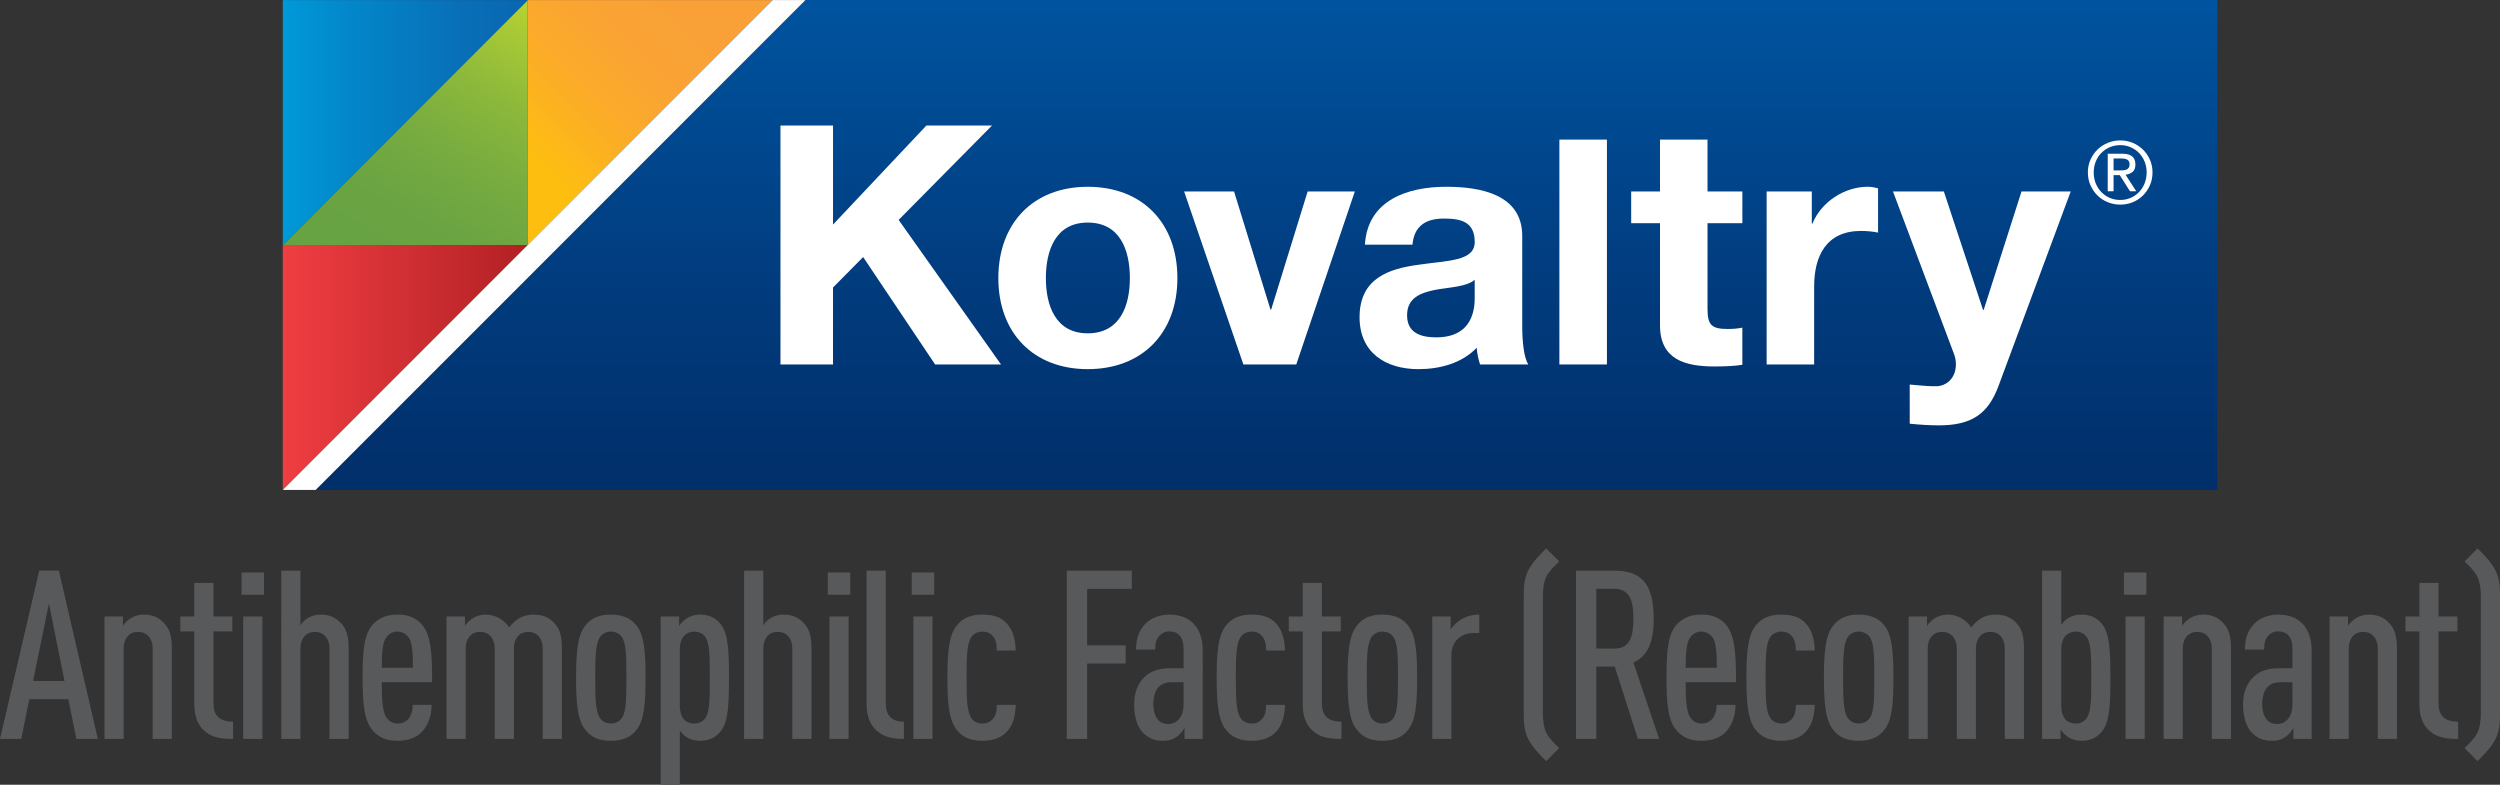 <?xml version="1.0" encoding="utf-8"?>
<!-- Generator: Adobe Illustrator 16.0.2, SVG Export Plug-In . SVG Version: 6.00 Build 0)  -->
<!DOCTYPE svg PUBLIC "-//W3C//DTD SVG 1.1//EN" "http://www.w3.org/Graphics/SVG/1.1/DTD/svg11.dtd">
<svg version="1.1" id="Layer_1" xmlns="http://www.w3.org/2000/svg" xmlns:xlink="http://www.w3.org/1999/xlink" x="0px" y="0px" viewBox="15.06 5.619 401.881 126.152" enable-background="new 15.06 5.619 401.881 126.152"
	 xml:space="preserve">
<rect x="15.06" y="5.619" width="401.881" height="126.152" fill="#333333" stroke="none"/>
<g id="Generic">
	<g>
		<path fill="#58595B" d="M27.332,124.4l-1.292-6.383h-6.269l-1.292,6.383H15.06l6.307-27.053h3.153l6.269,27.053H27.332z
			 M22.924,102.63l-2.545,12.462h5.053L22.924,102.63z"/>
		<path fill="#58595B" d="M39.605,124.4v-14.477c0-1.824-1.064-2.736-2.355-2.736c-1.292,0-2.318,0.912-2.318,2.736V124.4h-3.078
			V104.72h2.964v1.521c0.266-0.456,0.798-0.95,1.216-1.217c0.608-0.379,1.33-0.607,2.127-0.607c1.482,0,2.508,0.494,3.344,1.443
			c0.798,0.875,1.178,1.938,1.178,4.065V124.4H39.605z"/>
		<path fill="#58595B" d="M48.004,123.186c-1.102-0.912-1.709-2.355-1.709-4.408v-11.663h-2.242v-2.395h2.242v-5.396h3.078v5.396
			h3.04v2.395h-3.04v11.55c0,2.09,1.102,2.964,3.153,2.964v2.772C50.778,124.4,49.258,124.248,48.004,123.186z"/>
		<path fill="#58595B" d="M53.894,101.225v-3.572h3.609v3.572H53.894z M54.16,124.4V104.72h3.078V124.4H54.16z"/>
		<path fill="#58595B" d="M68.029,124.4v-14.477c0-1.824-1.064-2.736-2.356-2.736s-2.318,0.912-2.318,2.736V124.4h-3.078V97.35
			h3.078v8.775c0.266-0.418,0.722-0.874,1.102-1.102c0.608-0.381,1.33-0.608,2.127-0.608c1.481,0,2.508,0.494,3.344,1.444
			c0.798,0.873,1.178,1.938,1.178,4.064V124.4H68.029z"/>
		<path fill="#58595B" d="M76.427,115.281c0,3.115,0.152,4.938,0.836,5.813c0.379,0.456,0.912,0.836,1.709,0.836
			c0.723,0,1.292-0.266,1.748-0.76c0.418-0.494,0.684-1.33,0.684-2.24h3.04c-0.038,1.746-0.494,3.19-1.558,4.33
			c-0.95,1.025-2.355,1.443-3.914,1.443c-1.709,0-2.85-0.456-3.875-1.52c-1.52-1.559-1.748-4.483-1.748-8.625
			c0-4.143,0.19-7.066,1.71-8.625c1.026-1.063,2.317-1.521,3.876-1.521c1.596,0,2.85,0.418,3.875,1.521
			c1.634,1.785,1.709,5.129,1.709,9.347L76.427,115.281L76.427,115.281z M80.682,107.986c-0.38-0.455-0.95-0.836-1.747-0.836
			c-0.799,0-1.33,0.381-1.711,0.836c-0.607,0.723-0.797,2.318-0.797,4.978h5.016C81.443,110.305,81.291,108.709,80.682,107.986z"/>
		<path fill="#58595B" d="M102.302,124.4v-14.477c0-1.824-1.025-2.736-2.317-2.736s-2.317,0.912-2.317,2.736V124.4H94.59v-14.477
			c0-1.824-1.063-2.736-2.355-2.736c-1.291,0-2.317,0.912-2.317,2.736V124.4h-3.077V104.72h2.963v1.521
			c0.266-0.456,0.799-0.95,1.217-1.217c0.607-0.379,1.329-0.607,2.127-0.607c1.52,0,2.964,0.836,3.762,2.052
			c0.418-0.53,0.988-1.102,1.558-1.442c0.608-0.381,1.52-0.608,2.241-0.608c1.71,0,2.698,0.494,3.533,1.444
			c0.799,0.873,1.141,1.938,1.141,4.064V124.4H102.302z"/>
		<path fill="#58595B" d="M117.427,122.881c-0.987,1.329-2.432,1.823-4.179,1.823s-3.153-0.494-4.142-1.823
			c-1.216-1.558-1.443-4.332-1.443-8.32c0-3.99,0.228-6.764,1.443-8.32c0.988-1.33,2.395-1.824,4.142-1.824s3.191,0.494,4.179,1.824
			c1.217,1.558,1.406,4.33,1.406,8.32C118.833,118.549,118.644,121.323,117.427,122.881z M114.996,107.986
			c-0.379-0.531-1.025-0.836-1.747-0.836s-1.33,0.305-1.71,0.836c-0.722,0.988-0.798,3.039-0.798,6.572
			c0,3.534,0.076,5.549,0.798,6.535c0.38,0.532,0.988,0.836,1.71,0.836s1.368-0.304,1.747-0.836
			c0.723-0.986,0.761-3.001,0.761-6.535C115.756,111.025,115.718,108.975,114.996,107.986z"/>
		<path fill="#58595B" d="M130.841,123.261c-0.797,0.949-1.823,1.443-3.268,1.443c-0.797,0-1.52-0.188-2.127-0.569
			c-0.38-0.229-0.836-0.685-1.102-1.103v8.739h-3.078V104.72h2.964v1.521c0.19-0.381,0.836-0.988,1.216-1.217
			c0.607-0.379,1.33-0.607,2.127-0.607c1.33,0,2.395,0.418,3.268,1.443c1.254,1.481,1.406,4.143,1.406,8.701
			C132.248,119.119,132.095,121.777,130.841,123.261z M128.41,107.986c-0.379-0.531-1.025-0.836-1.709-0.836
			c-0.608,0-1.178,0.189-1.596,0.607c-0.494,0.494-0.76,1.217-0.76,2.279v9.005c0,1.063,0.266,1.824,0.76,2.317
			c0.418,0.418,0.987,0.57,1.596,0.57c0.684,0,1.33-0.305,1.709-0.837c0.723-0.987,0.76-3.001,0.76-6.534
			C129.169,111.025,129.132,108.975,128.41,107.986z"/>
		<path fill="#58595B" d="M142.431,124.4v-14.477c0-1.824-1.063-2.736-2.355-2.736c-1.291,0-2.317,0.912-2.317,2.736V124.4h-3.077
			V97.35h3.077v8.775c0.267-0.418,0.722-0.874,1.103-1.102c0.607-0.381,1.329-0.608,2.127-0.608c1.482,0,2.508,0.494,3.344,1.444
			c0.798,0.873,1.178,1.938,1.178,4.064V124.4H142.431z"/>
		<path fill="#58595B" d="M148.132,101.225v-3.572h3.609v3.572H148.132z M148.398,124.4V104.72h3.078V124.4H148.398z"/>
		<path fill="#58595B" d="M156.112,123.186c-1.063-0.875-1.747-2.242-1.747-4.408V97.35h3.077v21.313
			c0,1.938,0.911,2.964,2.925,2.964v2.773C158.696,124.4,157.291,124.173,156.112,123.186z"/>
		<path fill="#58595B" d="M161.623,101.225v-3.572h3.609v3.572H161.623z M161.888,124.4V104.72h3.077V124.4H161.888z"/>
		<path fill="#58595B" d="M176.82,123.337c-0.912,0.949-2.279,1.367-3.875,1.367c-1.672,0-3.153-0.494-4.142-1.823
			c-1.216-1.558-1.443-4.332-1.443-8.32c0-3.99,0.228-6.764,1.443-8.32c0.988-1.33,2.47-1.824,4.142-1.824
			c1.596,0,2.85,0.305,3.838,1.292c1.178,1.178,1.52,2.851,1.557,4.483h-3.04c0-0.799-0.076-1.635-0.607-2.279
			c-0.418-0.494-0.95-0.76-1.71-0.76c-0.722,0-1.368,0.304-1.748,0.834c-0.722,0.988-0.798,3.041-0.798,6.574
			s0.076,5.547,0.798,6.534c0.38,0.532,1.026,0.837,1.748,0.837c0.722,0,1.254-0.267,1.672-0.723
			c0.532-0.607,0.646-1.368,0.646-2.279h3.039C178.302,120.791,177.846,122.311,176.82,123.337z"/>
		<path fill="#58595B" d="M189.817,100.273v9.08h6.192v2.927h-6.192v12.12h-3.268V97.35h10.448v2.926h-7.18V100.273z"/>
		<path fill="#58595B" d="M205.473,124.4v-1.748c-0.304,0.531-0.76,1.025-1.14,1.33c-0.607,0.455-1.254,0.722-2.318,0.722
			c-1.443,0-2.469-0.456-3.381-1.481c-0.76-0.873-1.254-2.354-1.254-4.406c0-1.824,0.607-3.42,1.748-4.445
			c0.987-0.874,2.127-1.33,4.18-1.33h2.014v-3.115c0-1.824-0.799-2.812-2.318-2.812c-0.684,0-1.14,0.266-1.52,0.646
			c-0.532,0.57-0.723,1.217-0.723,2.279h-3.077c0-1.52,0.343-3.001,1.521-4.18c0.873-0.873,2.279-1.443,3.799-1.443
			c1.596,0,2.926,0.456,3.838,1.368c0.949,0.987,1.558,2.317,1.558,4.331V124.4H205.473z M205.322,115.281h-1.748
			c-0.95,0-1.596,0.152-2.204,0.723c-0.569,0.531-0.911,1.635-0.911,2.697c0,2.052,0.797,3.306,2.393,3.306
			c1.482,0,2.471-1.254,2.471-3.077v-3.648H205.322z"/>
		<path fill="#58595B" d="M220.104,123.337c-0.912,0.949-2.278,1.367-3.875,1.367c-1.672,0-3.154-0.494-4.143-1.823
			c-1.215-1.558-1.443-4.332-1.443-8.32c0-3.99,0.229-6.764,1.443-8.32c0.989-1.33,2.471-1.824,4.143-1.824
			c1.596,0,2.85,0.305,3.835,1.292c1.179,1.178,1.521,2.851,1.56,4.483h-3.039c0-0.799-0.076-1.635-0.608-2.279
			c-0.418-0.494-0.949-0.76-1.709-0.76c-0.723,0-1.367,0.304-1.748,0.834c-0.721,0.988-0.797,3.041-0.797,6.574
			s0.076,5.547,0.797,6.534c0.381,0.532,1.025,0.837,1.748,0.837s1.254-0.267,1.672-0.723c0.531-0.607,0.646-1.368,0.646-2.279
			h3.039C221.584,120.791,221.129,122.311,220.104,123.337z"/>
		<path fill="#58595B" d="M226.184,123.186c-1.102-0.912-1.709-2.355-1.709-4.408v-11.663h-2.242v-2.395h2.242v-5.396h3.078v5.396
			h3.039v2.395h-3.039v11.55c0,2.09,1.102,2.964,3.152,2.964v2.772C228.959,124.4,227.438,124.248,226.184,123.186z"/>
		<path fill="#58595B" d="M241.459,122.881c-0.988,1.329-2.432,1.823-4.18,1.823c-1.746,0-3.152-0.494-4.141-1.823
			c-1.218-1.558-1.443-4.332-1.443-8.32c0-3.99,0.227-6.764,1.443-8.32c0.987-1.33,2.395-1.824,4.141-1.824
			c1.748,0,3.191,0.494,4.18,1.824c1.217,1.558,1.406,4.33,1.406,8.32C242.865,118.549,242.676,121.323,241.459,122.881z
			 M239.027,107.986c-0.379-0.531-1.025-0.836-1.748-0.836c-0.721,0-1.328,0.305-1.709,0.836c-0.723,0.988-0.799,3.039-0.799,6.572
			c0,3.534,0.076,5.549,0.799,6.535c0.381,0.532,0.988,0.836,1.709,0.836c0.723,0,1.369-0.304,1.748-0.836
			c0.723-0.986,0.76-3.001,0.76-6.535C239.787,111.025,239.75,108.975,239.027,107.986z"/>
		<path fill="#58595B" d="M251.947,107.379c-2.09,0-3.57,1.368-3.57,3.609V124.4h-3.078V104.72h2.963v2.089
			c0.305-0.531,0.875-1.063,1.369-1.404c0.91-0.646,1.975-0.988,3.229-0.988v2.964L251.947,107.379L251.947,107.379z"/>
		<path fill="#58595B" d="M263.613,127.973c-1.102-1.103-2.127-2.166-2.773-3.345c-0.721-1.291-0.836-2.696-0.836-4.103v-19.303
			c0-1.404,0.115-2.812,0.836-4.104c0.684-1.254,1.672-2.241,2.773-3.344l2.09,2.09c-0.797,0.798-1.557,1.482-2.051,2.432
			c-0.381,0.762-0.57,1.862-0.57,3.154v18.845c0,1.292,0.189,2.394,0.57,3.153c0.494,0.949,1.254,1.634,2.051,2.432L263.613,127.973
			z"/>
		<path fill="#58595B" d="M278.355,124.4l-3.724-11.627h-2.963V124.4H268.4V97.35h6.117c4.104,0,6.383,1.784,6.383,7.713
			c0,3.761-0.911,5.965-3.268,7.065l4.141,12.272H278.355z M274.557,100.273h-2.887v9.612h2.887c2.508,0,3.078-1.938,3.078-4.825
			C277.635,102.212,277.064,100.273,274.557,100.273z"/>
		<path fill="#58595B" d="M286.033,115.281c0,3.115,0.152,4.938,0.836,5.813c0.379,0.456,0.912,0.836,1.709,0.836
			c0.723,0,1.293-0.266,1.748-0.76c0.418-0.494,0.684-1.33,0.684-2.24h3.041c-0.039,1.746-0.494,3.19-1.559,4.33
			c-0.949,1.025-2.355,1.443-3.914,1.443c-1.709,0-2.85-0.456-3.875-1.52c-1.52-1.559-1.748-4.483-1.748-8.625
			c0-4.143,0.191-7.066,1.711-8.625c1.025-1.063,2.316-1.521,3.875-1.521c1.596,0,2.85,0.418,3.875,1.521
			c1.635,1.785,1.709,5.129,1.709,9.347L286.033,115.281L286.033,115.281z M290.289,107.986c-0.381-0.455-0.951-0.836-1.748-0.836
			c-0.799,0-1.33,0.381-1.711,0.836c-0.607,0.723-0.797,2.318-0.797,4.978h5.016C291.049,110.305,290.896,108.709,290.289,107.986z"
			/>
		<path fill="#58595B" d="M305.26,123.337c-0.912,0.949-2.279,1.367-3.875,1.367c-1.672,0-3.154-0.494-4.143-1.823
			c-1.215-1.558-1.443-4.332-1.443-8.32c0-3.99,0.229-6.764,1.443-8.32c0.988-1.33,2.471-1.824,4.143-1.824
			c1.596,0,2.85,0.305,3.838,1.292c1.179,1.178,1.521,2.851,1.558,4.483h-3.039c0-0.799-0.076-1.635-0.607-2.279
			c-0.418-0.494-0.95-0.76-1.711-0.76c-0.721,0-1.366,0.304-1.748,0.834c-0.721,0.988-0.797,3.041-0.797,6.574
			s0.076,5.547,0.797,6.534c0.382,0.532,1.027,0.837,1.748,0.837c0.724,0,1.255-0.267,1.673-0.723
			c0.532-0.607,0.646-1.368,0.646-2.279h3.039C306.742,120.791,306.285,122.311,305.26,123.337z"/>
		<path fill="#58595B" d="M318.027,122.881c-0.988,1.329-2.433,1.823-4.181,1.823c-1.746,0-3.151-0.494-4.141-1.823
			c-1.217-1.558-1.443-4.332-1.443-8.32c0-3.99,0.228-6.764,1.443-8.32c0.988-1.33,2.395-1.824,4.141-1.824
			c1.748,0,3.191,0.494,4.181,1.824c1.217,1.558,1.405,4.33,1.405,8.32C319.433,118.549,319.244,121.323,318.027,122.881z
			 M315.596,107.986c-0.379-0.531-1.024-0.836-1.748-0.836c-0.721,0-1.328,0.305-1.709,0.836c-0.723,0.988-0.799,3.039-0.799,6.572
			c0,3.534,0.076,5.549,0.799,6.535c0.381,0.532,0.988,0.836,1.709,0.836c0.724,0,1.369-0.304,1.748-0.836
			c0.724-0.986,0.761-3.001,0.761-6.535C316.355,111.025,316.318,108.975,315.596,107.986z"/>
		<path fill="#58595B" d="M337.33,124.4v-14.477c0-1.824-1.025-2.736-2.316-2.736c-1.293,0-2.317,0.912-2.317,2.736V124.4h-3.078
			v-14.477c0-1.824-1.063-2.736-2.355-2.736c-1.291,0-2.315,0.912-2.315,2.736V124.4h-3.078V104.72h2.963v1.521
			c0.266-0.456,0.799-0.95,1.217-1.217c0.607-0.379,1.33-0.607,2.127-0.607c1.521,0,2.965,0.836,3.762,2.052
			c0.419-0.53,0.988-1.102,1.56-1.442c0.606-0.381,1.52-0.608,2.24-0.608c1.711,0,2.698,0.494,3.532,1.444
			c0.8,0.873,1.142,1.938,1.142,4.064V124.4H337.33z"/>
		<path fill="#58595B" d="M352.912,123.261c-0.875,1.025-1.938,1.443-3.269,1.443c-0.799,0-1.52-0.228-2.129-0.606
			c-0.379-0.229-1.024-0.837-1.215-1.217v1.52h-2.965V97.35h3.078v8.737c0.266-0.418,0.723-0.874,1.102-1.103
			c0.609-0.379,1.33-0.569,2.129-0.569c1.443,0,2.47,0.494,3.269,1.444c1.254,1.48,1.404,4.142,1.404,8.699
			C354.316,119.119,354.166,121.777,352.912,123.261z M350.48,107.986c-0.382-0.531-1.027-0.836-1.712-0.836
			c-0.606,0-1.178,0.189-1.596,0.607c-0.494,0.494-0.76,1.217-0.76,2.279v9.005c0,1.063,0.266,1.824,0.76,2.317
			c0.418,0.418,0.988,0.57,1.596,0.57c0.685,0,1.33-0.305,1.712-0.837c0.721-0.987,0.76-3.001,0.76-6.534
			S351.201,108.975,350.48,107.986z"/>
		<path fill="#58595B" d="M356.484,101.225v-3.572h3.608v3.572H356.484z M356.75,124.4V104.72h3.078V124.4H356.75z"/>
		<path fill="#58595B" d="M370.619,124.4v-14.477c0-1.824-1.064-2.736-2.355-2.736s-2.317,0.912-2.317,2.736V124.4h-3.076V104.72
			h2.963v1.521c0.266-0.456,0.799-0.95,1.217-1.217c0.607-0.379,1.328-0.607,2.127-0.607c1.482,0,2.508,0.494,3.345,1.443
			c0.797,0.875,1.178,1.938,1.178,4.065V124.4H370.619z"/>
		<path fill="#58595B" d="M383.729,124.4v-1.748c-0.303,0.531-0.76,1.025-1.139,1.33c-0.608,0.455-1.254,0.722-2.317,0.722
			c-1.443,0-2.472-0.456-3.382-1.481c-0.76-0.873-1.254-2.354-1.254-4.406c0-1.824,0.607-3.42,1.746-4.445
			c0.988-0.874,2.129-1.33,4.18-1.33h2.015v-3.115c0-1.824-0.797-2.812-2.316-2.812c-0.684,0-1.141,0.266-1.52,0.646
			c-0.533,0.57-0.724,1.217-0.724,2.279h-3.077c0-1.52,0.342-3.001,1.52-4.18c0.875-0.873,2.281-1.443,3.801-1.443
			c1.597,0,2.926,0.456,3.836,1.368c0.951,0.987,1.56,2.317,1.56,4.331V124.4H383.729z M383.576,115.281h-1.748
			c-0.949,0-1.596,0.152-2.203,0.723c-0.57,0.531-0.912,1.635-0.912,2.697c0,2.052,0.799,3.306,2.396,3.306
			c1.481,0,2.469-1.254,2.469-3.077L383.576,115.281L383.576,115.281z"/>
		<path fill="#58595B" d="M397.295,124.4v-14.477c0-1.824-1.063-2.736-2.354-2.736c-1.293,0-2.318,0.912-2.318,2.736V124.4h-3.078
			V104.72h2.965v1.521c0.267-0.456,0.797-0.95,1.215-1.217c0.609-0.379,1.33-0.607,2.129-0.607c1.48,0,2.509,0.494,3.345,1.443
			c0.797,0.875,1.178,1.938,1.178,4.065V124.4H397.295z"/>
		<path fill="#58595B" d="M405.693,123.186c-1.103-0.912-1.709-2.355-1.709-4.408v-11.663h-2.242v-2.395h2.242v-5.396h3.075v5.396
			h3.041v2.395h-3.041v11.55c0,2.09,1.103,2.964,3.154,2.964v2.772C408.467,124.4,406.947,124.248,405.693,123.186z"/>
		<path fill="#58595B" d="M416.105,124.628c-0.646,1.179-1.673,2.242-2.773,3.345l-2.09-2.091c0.797-0.798,1.557-1.481,2.051-2.432
			c0.381-0.761,0.57-1.861,0.57-3.153v-18.845c0-1.292-0.189-2.394-0.57-3.154c-0.494-0.948-1.254-1.634-2.051-2.432l2.09-2.089
			c1.102,1.102,2.09,2.089,2.773,3.343c0.721,1.292,0.836,2.698,0.836,4.104v19.301
			C416.941,121.932,416.826,123.337,416.105,124.628z"/>
	</g>
</g>
<g id="Background">
	
		<linearGradient id="SVGID_1_" gradientUnits="userSpaceOnUse" x1="374.641" y1="42.528" x2="374.641" y2="-66.536" gradientTransform="matrix(1 0 0 -1 -156 49)">
		<stop  offset="0" style="stop-color:#00539F"/>
		<stop  offset="0.404" style="stop-color:#013C7E"/>
		<stop  offset="0.772" style="stop-color:#012C66"/>
		<stop  offset="1" style="stop-color:#01265D"/>
	</linearGradient>
	<polygon fill="url(#SVGID_1_)" points="144.537,5.619 65.8,84.38 371.483,84.38 371.483,5.619 	"/>
</g>
<g id="Prism">
	
		<linearGradient id="SVGID_2_" gradientUnits="userSpaceOnUse" x1="216.518" y1="-15.688" x2="255.893" y2="-15.688" gradientTransform="matrix(1 0 0 -1 -156 49)">
		<stop  offset="0" style="stop-color:#EF3E42"/>
		<stop  offset="1" style="stop-color:#B22024"/>
	</linearGradient>
	<polygon fill="url(#SVGID_2_)" points="60.517,84.377 60.517,45 99.893,45 	"/>
	
		<linearGradient id="SVGID_3_" gradientUnits="userSpaceOnUse" x1="-151.165" y1="-276.503" x2="-124.271" y2="-229.922" gradientTransform="matrix(-1 0 0 1 -48.988 283.447)">
		<stop  offset="0" style="stop-color:#B9D332"/>
		<stop  offset="0.094" style="stop-color:#A9CA35"/>
		<stop  offset="0.3" style="stop-color:#8CB83B"/>
		<stop  offset="0.504" style="stop-color:#78AC40"/>
		<stop  offset="0.706" style="stop-color:#6BA442"/>
		<stop  offset="0.9" style="stop-color:#67A243"/>
	</linearGradient>
	<polygon fill="url(#SVGID_3_)" points="99.893,5.625 99.893,45 60.517,45 	"/>
	
		<linearGradient id="SVGID_4_" gradientUnits="userSpaceOnUse" x1="216.518" y1="23.688" x2="255.893" y2="23.688" gradientTransform="matrix(1 0 0 -1 -156 49)">
		<stop  offset="0" style="stop-color:#0099D8"/>
		<stop  offset="0.272" style="stop-color:#0387CA"/>
		<stop  offset="0.723" style="stop-color:#086FB7"/>
		<stop  offset="1" style="stop-color:#0A66B0"/>
	</linearGradient>
	<polygon fill="url(#SVGID_4_)" points="60.517,45 60.517,5.625 99.893,5.625 	"/>
	
		<linearGradient id="SVGID_5_" gradientUnits="userSpaceOnUse" x1="253.629" y1="21.423" x2="276.854" y2="44.648" gradientTransform="matrix(1 0 0 -1 -156 49)">
		<stop  offset="0" style="stop-color:#FEBE10"/>
		<stop  offset="0.022" style="stop-color:#FEBD12"/>
		<stop  offset="0.355" style="stop-color:#FBAD26"/>
		<stop  offset="0.683" style="stop-color:#FAA433"/>
		<stop  offset="1" style="stop-color:#F9A137"/>
	</linearGradient>
	<polygon fill="url(#SVGID_5_)" points="99.893,45 99.893,5.625 139.27,5.625 	"/>
</g>
<g id="Kovaltry_xAE_">
	<g>
		<polygon fill="#FFFFFF" points="140.522,25.799 148.97,25.799 148.97,41.72 163.979,25.799 174.526,25.799 159.518,40.969 
			175.977,64.207 165.382,64.207 153.811,46.94 148.97,51.834 148.97,64.207 140.522,64.207 		"/>
		<path fill="#FFFFFF" d="M189.912,35.645c8.773,0,14.417,5.809,14.417,14.683c0,8.822-5.644,14.631-14.417,14.631
			c-8.721,0-14.365-5.81-14.365-14.631C175.547,41.454,181.191,35.645,189.912,35.645 M189.912,59.2c5.222,0,6.777-4.46,6.777-8.873
			c0-4.465-1.555-8.93-6.777-8.93c-5.167,0-6.725,4.465-6.725,8.93C183.187,54.74,184.745,59.2,189.912,59.2"/>
		<polygon fill="#FFFFFF" points="223.438,64.207 214.934,64.207 205.41,36.397 213.434,36.397 219.295,55.388 219.4,55.388 
			225.268,36.397 232.854,36.397 		"/>
		<path fill="#FFFFFF" d="M234.473,44.948c0.434-7.152,6.836-9.305,13.074-9.305c5.544,0,12.215,1.237,12.215,7.905v14.475
			c0,2.53,0.271,5.053,0.967,6.184h-7.746c-0.266-0.86-0.484-1.778-0.539-2.684c-2.418,2.52-5.969,3.436-9.362,3.436
			c-5.269,0-9.47-2.637-9.47-8.34c0-6.292,4.74-7.801,9.47-8.44c4.685-0.7,9.043-0.543,9.043-3.659c0-3.283-2.263-3.767-4.949-3.767
			c-2.909,0-4.793,1.179-5.059,4.195H234.473z M252.123,50.594c-1.293,1.13-3.982,1.189-6.35,1.619
			c-2.367,0.481-4.522,1.287-4.522,4.084c0,2.849,2.206,3.552,4.683,3.552c5.971,0,6.189-4.733,6.189-6.4V50.594L252.123,50.594z"/>
		<rect x="265.736" y="28.058" fill="#FFFFFF" width="7.642" height="36.149"/>
		<path fill="#FFFFFF" d="M289.547,36.397h5.602v5.106h-5.602v13.77c0,2.583,0.646,3.23,3.23,3.23c0.807,0,1.557-0.054,2.369-0.212
			v5.968c-1.289,0.214-2.963,0.27-4.467,0.27c-4.686,0-8.77-1.076-8.77-6.612V41.504h-4.633v-5.106h4.633v-8.34h7.636
			L289.547,36.397L289.547,36.397z"/>
		<path fill="#FFFFFF" d="M299.051,36.397h7.26v5.162h0.109c1.4-3.495,5.164-5.918,8.877-5.918c0.535,0,1.187,0.109,1.666,0.267
			v7.102c-0.693-0.16-1.827-0.268-2.739-0.268c-5.597,0-7.536,4.037-7.536,8.932v12.533h-7.637V36.397z"/>
		<path fill="#FFFFFF" d="M336.309,67.705c-1.668,4.459-4.3,6.29-9.575,6.29c-1.562,0-3.117-0.106-4.682-0.267v-6.292
			c1.454,0.106,2.964,0.315,4.464,0.269c2.64-0.269,3.5-3.013,2.64-5.219l-9.795-26.088h8.176l6.301,19.036h0.105l6.079-19.036
			h7.912L336.309,67.705z"/>
	</g>
	<g>
		<path fill="#FFFFFF" d="M351.104,31.298c0.276-0.626,0.652-1.169,1.127-1.63c0.475-0.46,1.025-0.822,1.656-1.085
			c0.631-0.262,1.304-0.393,2.013-0.393s1.377,0.131,2.004,0.393c0.627,0.263,1.174,0.625,1.645,1.085
			c0.47,0.46,0.842,1.004,1.119,1.63c0.275,0.627,0.414,1.304,0.414,2.032c0,0.746-0.139,1.435-0.414,2.066
			c-0.277,0.631-0.649,1.179-1.119,1.644c-0.471,0.465-1.018,0.827-1.645,1.085s-1.295,0.387-2.004,0.387s-1.382-0.129-2.013-0.387
			s-1.183-0.62-1.656-1.085c-0.475-0.465-0.851-1.013-1.127-1.644s-0.414-1.32-0.414-2.066
			C350.688,32.602,350.826,31.925,351.104,31.298z M351.953,35.091c0.217,0.539,0.516,1.006,0.897,1.402
			c0.384,0.396,0.834,0.708,1.354,0.933c0.521,0.226,1.085,0.338,1.693,0.338c0.599,0,1.155-0.112,1.672-0.338
			c0.516-0.226,0.965-0.537,1.348-0.933c0.381-0.396,0.682-0.863,0.897-1.402c0.217-0.539,0.324-1.126,0.324-1.762
			c0-0.617-0.107-1.193-0.324-1.728c-0.217-0.534-0.518-0.997-0.897-1.389c-0.383-0.391-0.832-0.7-1.348-0.926
			c-0.517-0.226-1.073-0.338-1.672-0.338c-0.608,0-1.174,0.113-1.693,0.338c-0.521,0.226-0.971,0.535-1.354,0.926
			c-0.383,0.392-0.682,0.855-0.897,1.389c-0.217,0.534-0.324,1.11-0.324,1.728C351.629,33.965,351.736,34.552,351.953,35.091z
			 M356.216,30.331c0.719,0,1.251,0.143,1.597,0.428c0.347,0.286,0.519,0.718,0.519,1.299c0,0.543-0.151,0.941-0.456,1.195
			c-0.304,0.253-0.681,0.403-1.132,0.449l1.727,2.667h-1.009l-1.645-2.598h-0.995v2.598h-0.939V30.33L356.216,30.331L356.216,30.331
			z M355.802,33.012c0.212,0,0.411-0.007,0.602-0.021c0.188-0.014,0.356-0.053,0.504-0.117s0.266-0.164,0.354-0.297
			c0.088-0.133,0.131-0.32,0.131-0.56c0-0.202-0.038-0.363-0.116-0.484c-0.078-0.119-0.181-0.211-0.306-0.276
			c-0.123-0.064-0.268-0.108-0.428-0.131c-0.161-0.022-0.32-0.035-0.477-0.035h-1.244v1.921H355.802z"/>
	</g>
	<polygon fill="#FFFFFF" points="65.8,84.38 60.517,84.38 139.27,5.625 144.537,5.625 	"/>
</g>
</svg>
